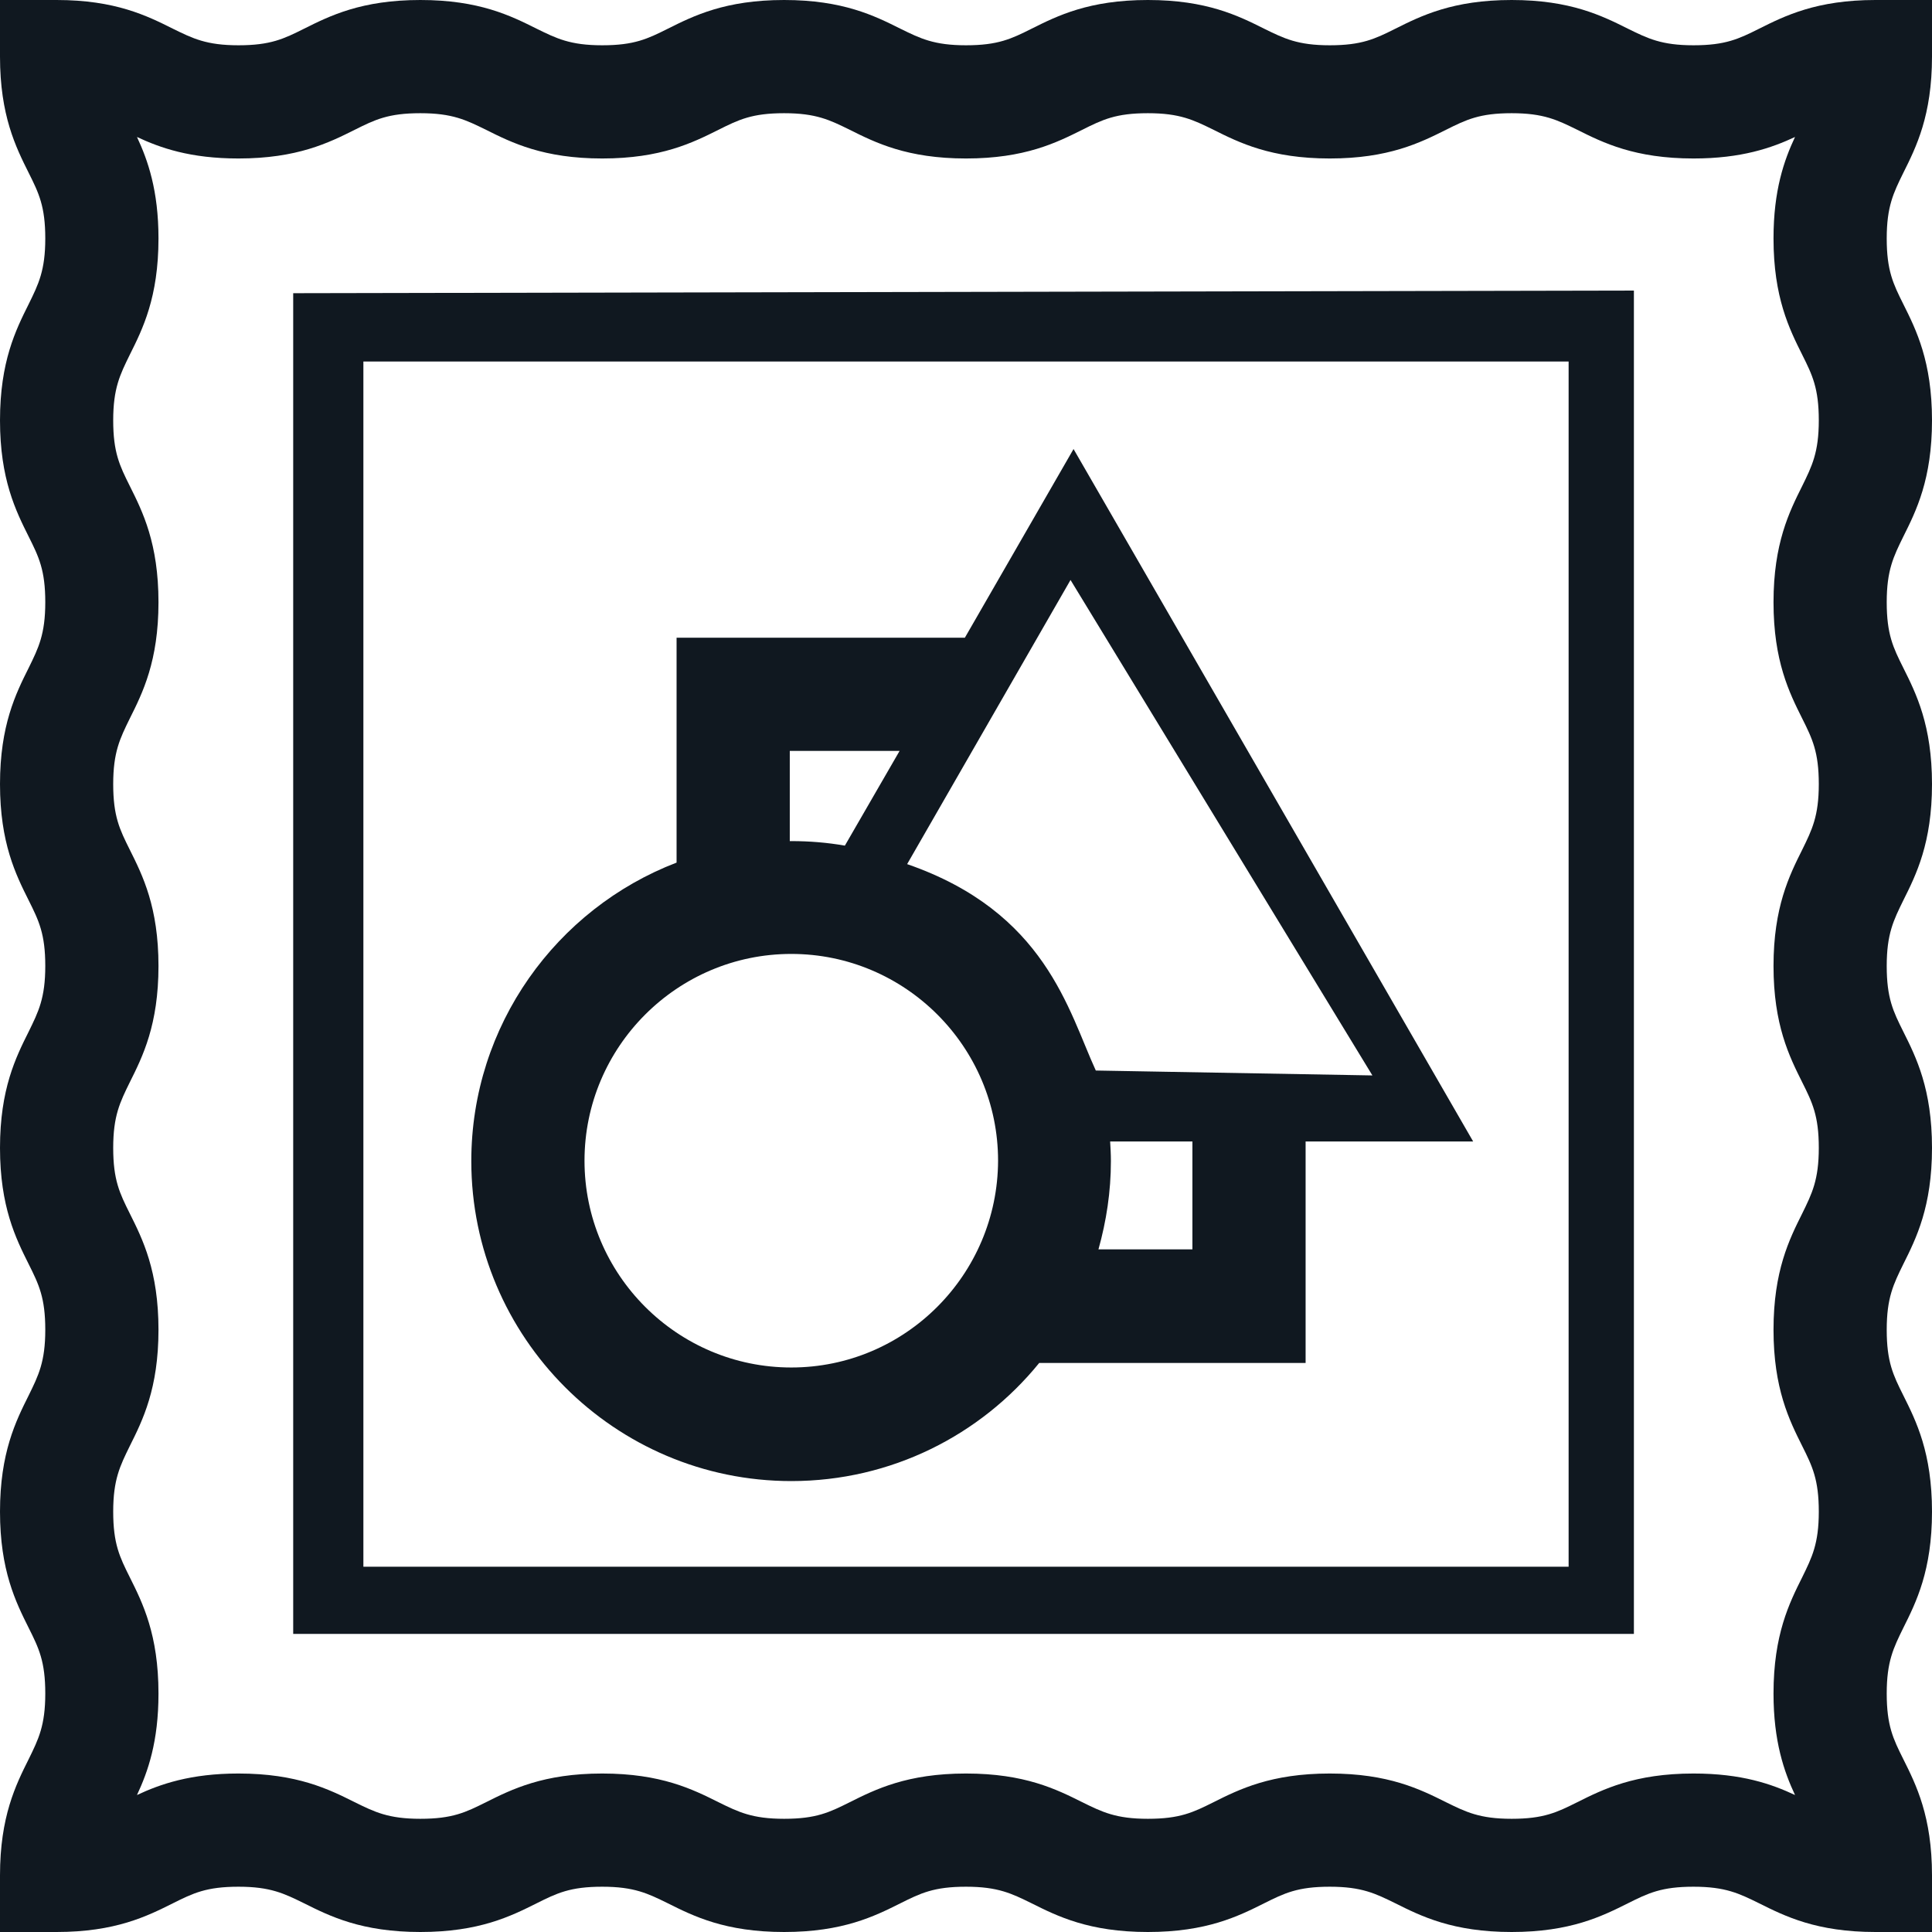 <svg version="1.1" xmlns="http://www.w3.org/2000/svg" xmlns:xlink="http://www.w3.org/1999/xlink" viewBox="0 0 512 512" xml:space="preserve"><path fill="#101820" d="M512,15V0h-15c-15.6,0-24,4.2-30.8,7.6c-5.4,2.7-8.9,4.4-17.4,4.4c-8.5,0-12.1-1.8-17.4-4.4C424.6,4.2,416.2,0,400.6,0s-24,4.2-30.8,7.6c-5.4,2.7-8.9,4.4-17.4,4.4s-12.1-1.8-17.4-4.4C328.2,4.2,319.8,0,304.2,0s-24,4.2-30.8,7.6c-5.4,2.7-8.9,4.4-17.4,4.4c-8.5,0-12.1-1.8-17.4-4.4C231.8,4.2,223.4,0,207.8,0c-15.6,0-24,4.2-30.8,7.6c-5.4,2.7-8.9,4.4-17.4,4.4c-8.5,0-12.1-1.8-17.4-4.4C135.4,4.2,127,0,111.4,0s-24,4.2-30.8,7.6c-5.4,2.7-8.9,4.4-17.4,4.4s-12.1-1.8-17.4-4.4C39,4.2,30.6,0,15,0H0v15c0,15.6,4.2,24,7.6,30.8c2.7,5.4,4.4,8.9,4.4,17.4c0,8.5-1.8,12.1-4.4,17.4C4.2,87.4,0,95.8,0,111.4s4.2,24,7.6,30.8c2.7,5.4,4.4,8.9,4.4,17.4c0,8.5-1.8,12.1-4.4,17.4C4.2,183.8,0,192.2,0,207.8s4.2,24,7.6,30.8c2.7,5.4,4.4,8.9,4.4,17.4c0,8.5-1.8,12.1-4.4,17.4C4.2,280.2,0,288.6,0,304.2c0,15.6,4.2,24,7.6,30.8c2.7,5.4,4.4,8.9,4.4,17.4c0,8.5-1.8,12.1-4.4,17.4C4.2,376.6,0,385,0,400.6s4.2,24,7.6,30.8c2.7,5.4,4.4,8.9,4.4,17.4s-1.8,12.1-4.4,17.4C4.2,473,0,481.4,0,497v15h15c15.6,0,24-4.2,30.8-7.6c5.4-2.7,8.9-4.4,17.4-4.4c8.5,0,12.1,1.8,17.4,4.4c6.8,3.4,15.2,7.6,30.8,7.6s24-4.2,30.8-7.6c5.4-2.7,8.9-4.4,17.4-4.4c8.5,0,12.1,1.8,17.4,4.4c6.8,3.4,15.2,7.6,30.8,7.6s24-4.2,30.8-7.6c5.4-2.7,8.9-4.4,17.4-4.4c8.5,0,12.1,1.8,17.4,4.4c6.8,3.4,15.2,7.6,30.8,7.6s24-4.2,30.8-7.6c5.4-2.7,8.9-4.4,17.4-4.4c8.5,0,12.1,1.8,17.4,4.4c6.8,3.4,15.2,7.6,30.8,7.6s24-4.2,30.8-7.6c5.4-2.7,8.9-4.4,17.4-4.4s12.1,1.8,17.4,4.4c6.8,3.4,15.2,7.6,30.8,7.6h15v-15c0-15.6-4.2-24-7.6-30.8c-2.7-5.4-4.4-8.9-4.4-17.4s1.8-12.1,4.4-17.4c3.4-6.8,7.6-15.2,7.6-30.8s-4.2-24-7.6-30.8c-2.7-5.4-4.4-8.9-4.4-17.4s1.8-12.1,4.4-17.4c3.4-6.8,7.6-15.2,7.6-30.8s-4.2-24-7.6-30.8c-2.7-5.4-4.4-8.9-4.4-17.4s1.8-12.1,4.4-17.4c3.4-6.8,7.6-15.2,7.6-30.8c0-15.6-4.2-24-7.6-30.8c-2.7-5.4-4.4-8.9-4.4-17.4c0-8.5,1.8-12.1,4.4-17.4c3.4-6.8,7.6-15.2,7.6-30.8s-4.2-24-7.6-30.8c-2.7-5.4-4.4-8.9-4.4-17.4c0-8.5,1.8-12.1,4.4-17.4C507.8,39,512,30.6,512,15z M477.6,190.4c2.7,5.4,4.4,8.9,4.4,17.4c0,8.5-1.8,12.1-4.4,17.4c-3.4,6.8-7.6,15.2-7.6,30.8s4.2,24,7.6,30.8c2.7,5.4,4.4,8.9,4.4,17.4c0,8.5-1.8,12.1-4.4,17.4c-3.4,6.8-7.6,15.2-7.6,30.8s4.2,24,7.6,30.8c2.7,5.4,4.4,8.9,4.4,17.4c0,8.5-1.8,12.1-4.4,17.4c-3.4,6.8-7.6,15.2-7.6,30.8c0,12.7,2.8,20.7,5.7,26.9c-6.2-2.9-14.1-5.7-26.9-5.7c-15.6,0-24,4.2-30.8,7.6c-5.4,2.7-8.9,4.4-17.4,4.4c-8.5,0-12.1-1.8-17.4-4.4c-6.8-3.4-15.2-7.6-30.8-7.6s-24,4.2-30.8,7.6c-5.4,2.7-8.9,4.4-17.4,4.4c-8.5,0-12.1-1.8-17.4-4.4c-6.8-3.4-15.2-7.6-30.8-7.6c-15.6,0-24,4.2-30.8,7.6c-5.4,2.7-8.9,4.4-17.4,4.4c-8.5,0-12.1-1.8-17.4-4.4c-6.8-3.4-15.2-7.6-30.8-7.6s-24,4.2-30.8,7.6c-5.4,2.7-8.9,4.4-17.4,4.4c-8.5,0-12.1-1.8-17.4-4.4c-6.8-3.4-15.2-7.6-30.8-7.6c-12.7,0-20.7,2.8-26.9,5.7c2.9-6.2,5.7-14.1,5.7-26.9c0-15.6-4.2-24-7.6-30.8c-2.7-5.4-4.4-8.9-4.4-17.4s1.8-12.1,4.4-17.4c3.4-6.8,7.6-15.2,7.6-30.8s-4.2-24-7.6-30.8c-2.7-5.4-4.4-8.9-4.4-17.4c0-8.5,1.8-12.1,4.4-17.4C37.8,280,42,271.6,42,256s-4.2-24-7.6-30.8c-2.7-5.4-4.4-8.9-4.4-17.4s1.8-12.1,4.4-17.4c3.4-6.8,7.6-15.2,7.6-30.8s-4.2-24-7.6-30.8c-2.7-5.4-4.4-8.9-4.4-17.4s1.8-12.1,4.4-17.4c3.4-6.8,7.6-15.2,7.6-30.8c0-12.7-2.8-20.7-5.7-26.9c6.2,2.9,14.1,5.7,26.9,5.7c15.6,0,24-4.2,30.8-7.6c5.4-2.7,8.9-4.4,17.4-4.4c8.5,0,12.1,1.8,17.4,4.4c6.8,3.4,15.2,7.6,30.8,7.6s24-4.2,30.8-7.6c5.4-2.7,8.9-4.4,17.4-4.4c8.5,0,12.1,1.8,17.4,4.4C232,37.8,240.4,42,256,42s24-4.2,30.8-7.6c5.4-2.7,8.9-4.4,17.4-4.4c8.5,0,12.1,1.8,17.4,4.4c6.8,3.4,15.2,7.6,30.8,7.6s24-4.2,30.8-7.6c5.4-2.7,8.9-4.4,17.4-4.4s12.1,1.8,17.4,4.4c6.8,3.4,15.2,7.6,30.8,7.6c12.7,0,20.7-2.8,26.9-5.7c-2.9,6.2-5.7,14.1-5.7,26.9c0,15.6,4.2,24,7.6,30.8c2.7,5.4,4.4,8.9,4.4,17.4c0,8.5-1.8,12.1-4.4,17.4c-3.4,6.8-7.6,15.2-7.6,30.8S474.2,183.6,477.6,190.4z"/><path fill="#101820" d="M77.7,433H433V77L77.7,77.7V433z M96.3,95.8h319.4v319.4H96.3V95.8z"/><path fill="#101820" d="M284.5,119L255.7,169h-76.4v59.6c-31.8,12.2-54.4,43.1-54.4,79.1c0,46.7,38,84.8,84.8,84.8c26.5,0,50.2-12.2,65.7-31.3H346v-58.7h44.4L284.5,119z M363.7,285l-73.3-1.3c-7.3-15.9-13.3-42-50-54.7l43.3-75.3L363.7,285z M209.3,199h29.1l-14.5,25.1c-4.6-0.8-9.3-1.2-14.2-1.2c-0.1,0-0.3,0-0.4,0V199z M209.7,362.4c-30.2,0-54.8-24.6-54.8-54.8c0-30.2,24.6-54.8,54.8-54.8s54.8,24.6,54.8,54.8C264.4,337.8,239.9,362.4,209.7,362.4z M316,331.1h-24.9c2.1-7.5,3.3-15.3,3.3-23.4c0-1.8-0.1-3.5-0.2-5.2H316V331.1z"/></svg>
